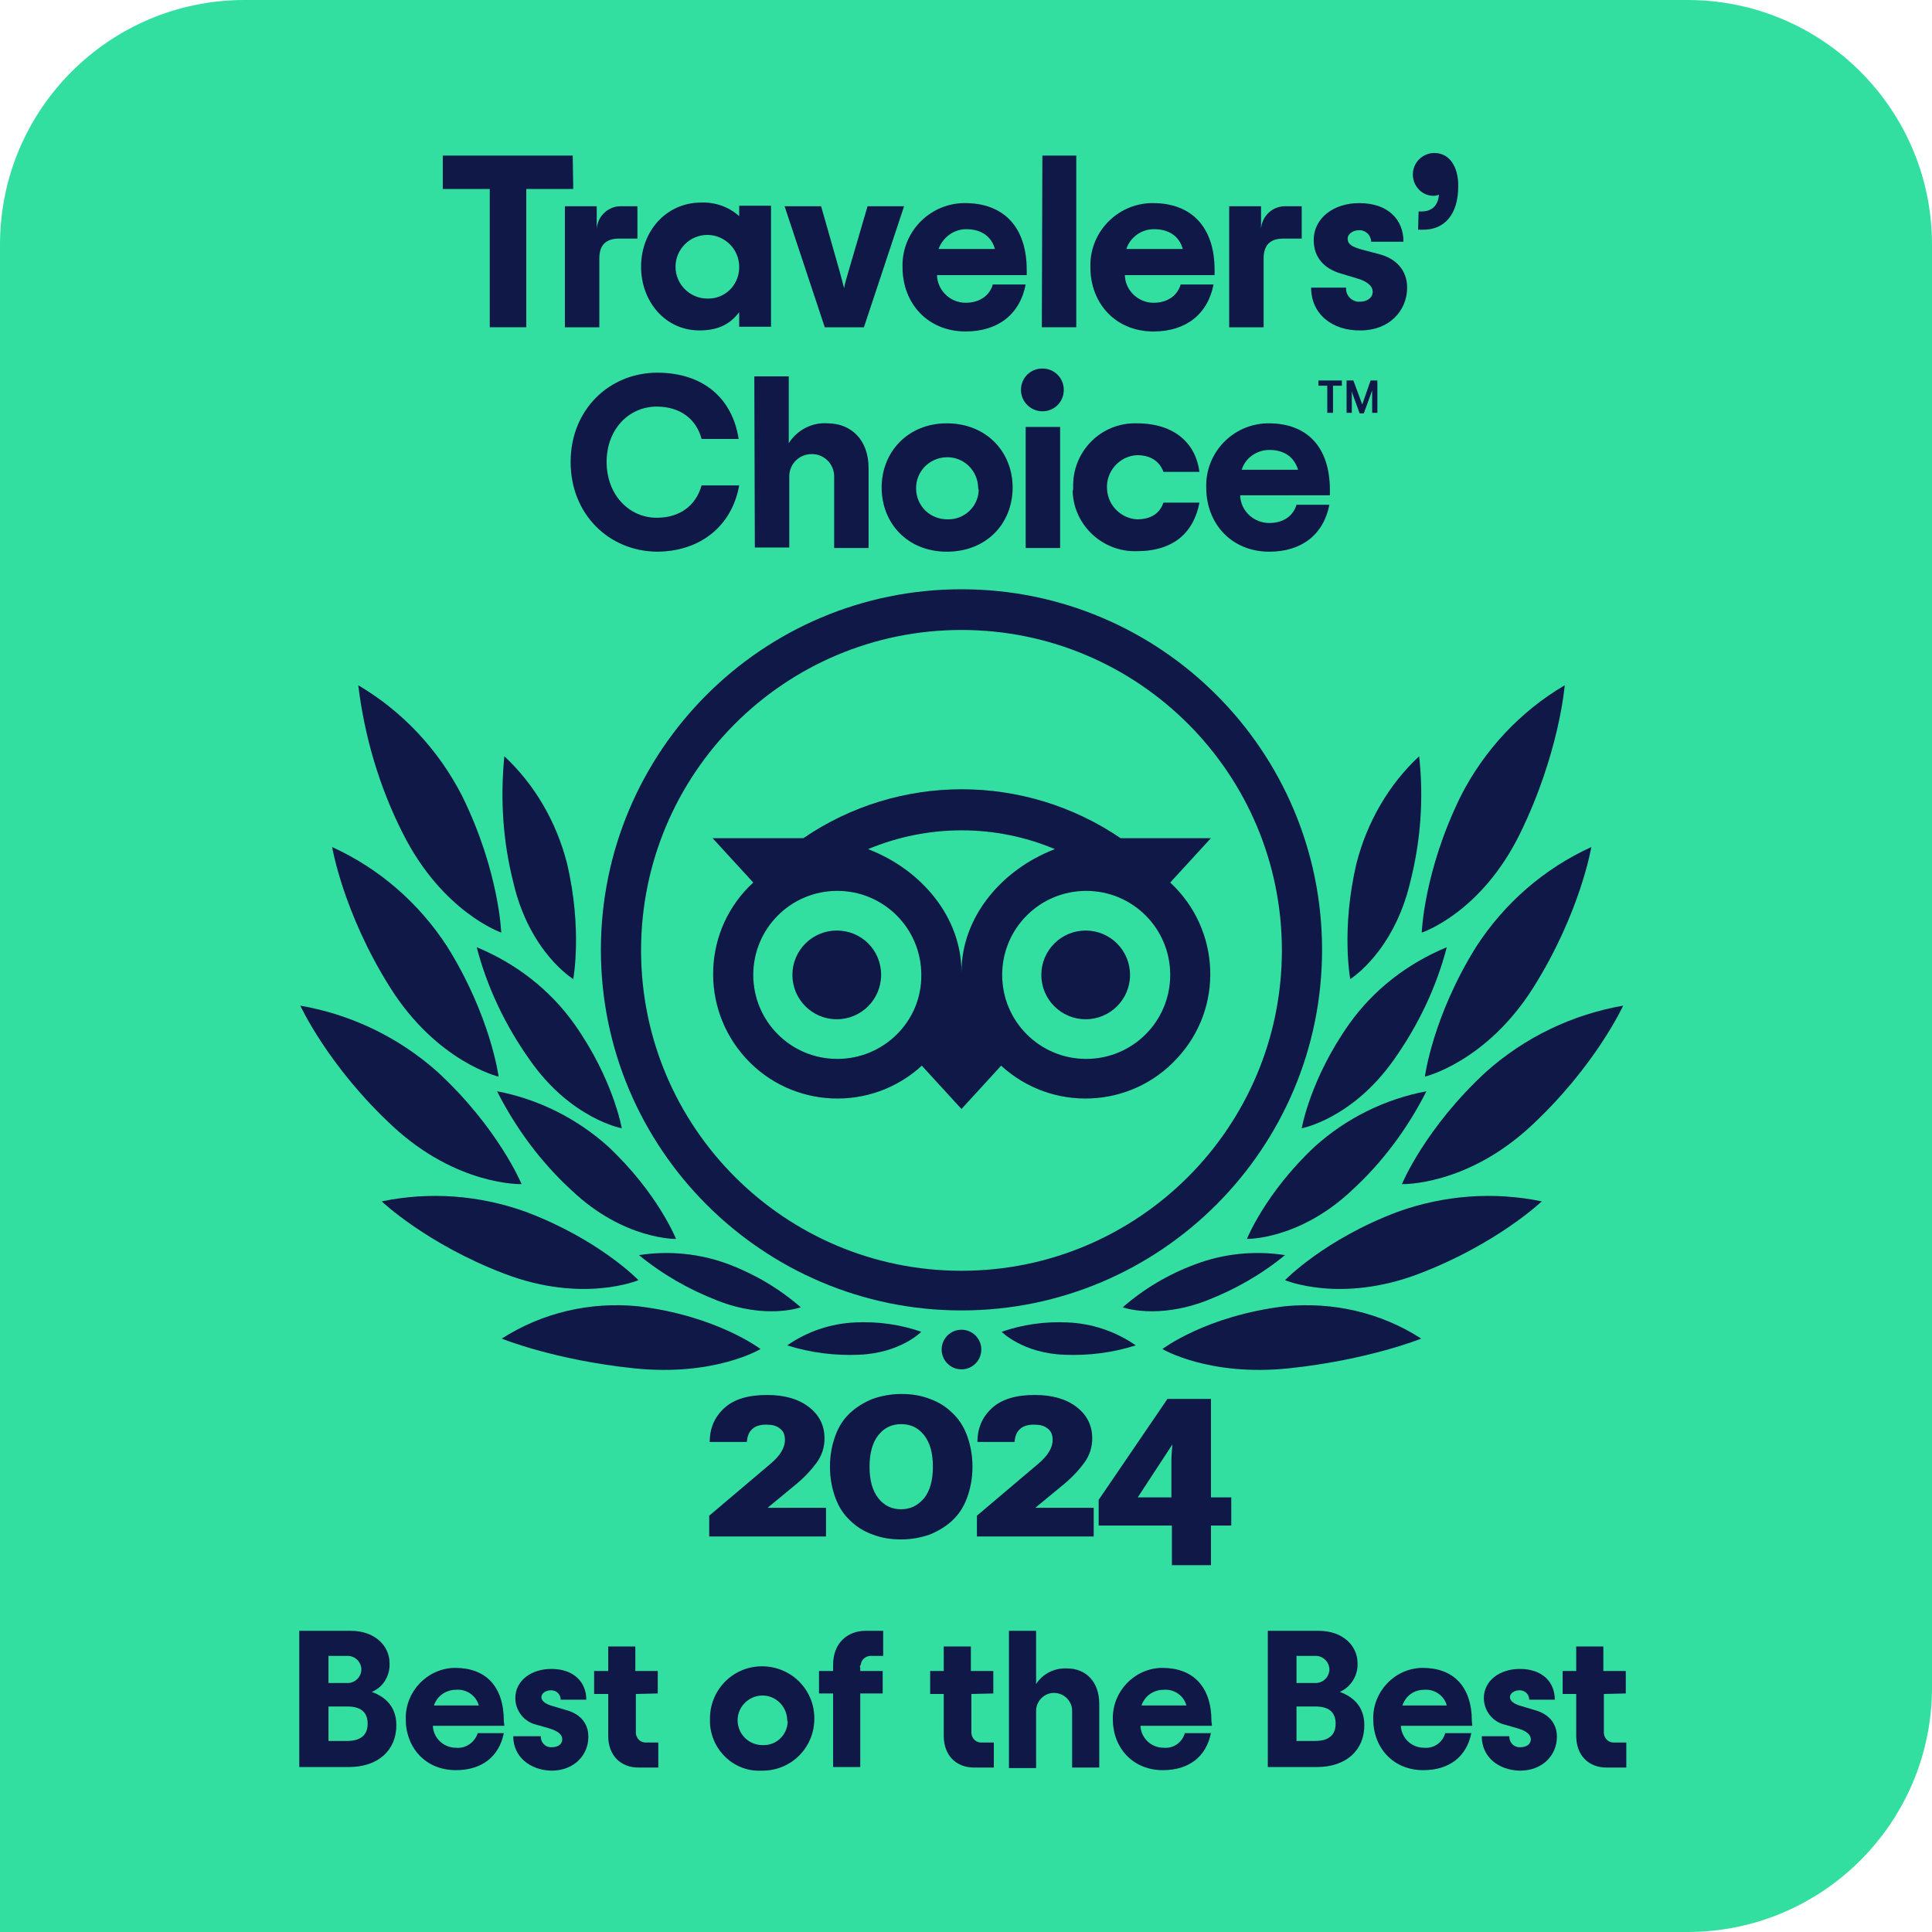 <svg width="158" height="158" viewBox="0 0 158 158" fill="none" xmlns="http://www.w3.org/2000/svg">
<g clip-path="url(#clip0_2049_1423)">
<path d="M0 20C0 8.954 8.954 0 20 0H138C149.046 0 158 8.954 158 20V138C158 149.046 149.046 158 138 158H0V20Z" fill="#33DFA0"/>
<path d="M67.51 125.653H58V123.953L63.018 119.705C63.787 119.057 64.192 118.41 64.192 117.763C64.192 117.358 64.07 117.034 63.787 116.832C63.504 116.589 63.139 116.508 62.654 116.508C62.168 116.508 61.764 116.63 61.521 116.872C61.237 117.115 61.116 117.479 61.076 117.924H58.041C58.041 116.792 58.445 115.861 59.255 115.133C60.064 114.404 61.237 114.081 62.735 114.081C64.151 114.081 65.284 114.404 66.134 115.052C66.984 115.699 67.429 116.549 67.429 117.641C67.429 118.329 67.227 119.017 66.782 119.624C66.337 120.231 65.77 120.838 65.082 121.404L62.775 123.306H67.551V125.653H67.51Z" fill="#101848"/>
<path d="M76.049 125.491C75.361 125.734 74.552 125.896 73.702 125.896C72.852 125.896 72.083 125.774 71.355 125.491C70.667 125.248 70.019 124.844 69.534 124.358C69.007 123.873 68.603 123.266 68.32 122.497C68.036 121.728 67.874 120.879 67.874 119.948C67.874 119.017 68.036 118.168 68.32 117.399C68.603 116.63 69.007 116.023 69.534 115.538C70.06 115.052 70.667 114.688 71.355 114.405C72.043 114.162 72.852 114 73.702 114C74.552 114 75.321 114.121 76.049 114.405C76.737 114.647 77.385 115.052 77.87 115.538C78.396 116.023 78.801 116.63 79.084 117.399C79.368 118.168 79.529 119.017 79.529 119.948C79.529 120.879 79.368 121.728 79.084 122.497C78.801 123.266 78.396 123.873 77.87 124.358C77.344 124.844 76.737 125.208 76.049 125.491ZM71.84 122.537C72.326 123.144 72.933 123.428 73.702 123.428C74.43 123.428 75.037 123.144 75.563 122.537C76.049 121.931 76.292 121.081 76.292 119.948C76.292 118.815 76.049 117.965 75.563 117.358C75.078 116.751 74.471 116.468 73.702 116.468C72.933 116.468 72.326 116.751 71.84 117.358C71.355 117.965 71.112 118.815 71.112 119.948C71.112 121.081 71.355 121.931 71.84 122.537Z" fill="#101848"/>
<path d="M89.404 125.653H79.894V123.953L84.912 119.705C85.681 119.057 86.085 118.41 86.085 117.763C86.085 117.358 85.964 117.034 85.681 116.832C85.397 116.589 85.033 116.508 84.547 116.508C84.062 116.508 83.657 116.63 83.414 116.872C83.131 117.115 83.01 117.479 82.969 117.924H79.934C79.934 116.792 80.339 115.861 81.148 115.133C81.957 114.404 83.131 114.081 84.628 114.081C86.045 114.081 87.178 114.404 88.028 115.052C88.878 115.699 89.323 116.549 89.323 117.641C89.323 118.329 89.12 119.017 88.675 119.624C88.23 120.231 87.663 120.838 86.976 121.404L84.669 123.306H89.444V125.653H89.404Z" fill="#101848"/>
<path d="M99.035 128H95.838V124.763H89.849V122.659L95.474 114.405H99.035V122.457H100.694V124.763H99.035V128ZM95.879 118.127L93.046 122.457H95.798V119.422C95.798 119.098 95.838 118.653 95.879 118.127Z" fill="#101848"/>
<path d="M24.475 133.37H28.7C30.62 133.37 31.858 134.565 31.858 136.016C31.901 137.04 31.346 137.979 30.407 138.363C31.559 138.79 32.413 139.601 32.413 141.094C32.413 143.143 30.919 144.509 28.529 144.509H24.475V133.37ZM28.444 137.638C29.041 137.638 29.553 137.126 29.553 136.528C29.553 135.931 29.041 135.419 28.444 135.419H26.865V137.638H28.444ZM28.401 142.375C29.425 142.375 30.066 141.948 30.066 140.966C30.066 139.985 29.468 139.558 28.401 139.558H26.865V142.375H28.401Z" fill="#101848"/>
<path d="M41.246 141.138H35.4C35.443 142.162 36.296 142.93 37.278 142.93C38.088 143.016 38.814 142.504 39.07 141.735H41.204C40.82 143.656 39.411 144.765 37.278 144.765C34.802 144.765 33.181 142.93 33.181 140.583C33.138 138.364 34.888 136.486 37.107 136.401C37.15 136.401 37.192 136.401 37.235 136.401C39.71 136.401 41.204 137.895 41.204 140.754L41.246 141.138ZM35.485 139.474H39.155C38.942 138.663 38.131 138.108 37.278 138.193C36.467 138.193 35.741 138.705 35.485 139.474Z" fill="#101848"/>
<path d="M41.972 141.991H44.234C44.191 142.46 44.575 142.887 45.045 142.887C45.087 142.887 45.087 142.887 45.13 142.887C45.642 142.887 45.983 142.631 45.983 142.247C45.983 141.863 45.642 141.564 44.917 141.35L43.892 141.052C42.868 140.838 42.143 139.899 42.143 138.875C42.143 137.424 43.466 136.485 45.087 136.485C46.922 136.485 47.947 137.552 47.947 139.003H45.855C45.855 138.576 45.514 138.235 45.087 138.235C45.087 138.235 45.087 138.235 45.045 138.235C44.618 138.235 44.276 138.491 44.276 138.79C44.276 139.089 44.575 139.345 45.173 139.515L46.325 139.857C47.392 140.155 48.117 140.881 48.117 142.033C48.117 143.527 46.965 144.807 45.087 144.807C43.38 144.764 41.972 143.698 41.972 141.991Z" fill="#101848"/>
<path d="M52.001 138.535V141.565C51.958 142.034 52.257 142.461 52.726 142.504C52.811 142.504 52.897 142.504 52.939 142.504H53.836V144.552H52.214C50.763 144.552 49.739 143.571 49.739 141.949V138.535H48.586V136.657H49.739V134.651H51.958V136.657H53.793V138.492L52.001 138.535Z" fill="#101848"/>
<path d="M58.061 140.625C58.019 138.277 59.854 136.314 62.244 136.272C64.591 136.229 66.554 138.064 66.597 140.454C66.639 142.844 64.804 144.764 62.414 144.807C62.372 144.807 62.329 144.807 62.329 144.807C60.067 144.935 58.189 143.185 58.061 140.923C58.061 140.795 58.061 140.71 58.061 140.625ZM64.377 140.625C64.335 139.515 63.396 138.619 62.286 138.662C61.177 138.704 60.281 139.643 60.323 140.753C60.366 141.862 61.262 142.716 62.372 142.716C63.481 142.758 64.377 141.905 64.42 140.795C64.377 140.71 64.377 140.667 64.377 140.625Z" fill="#101848"/>
<path d="M70.352 136.4V136.656H72.187V138.491H70.352V144.509H68.132V138.491H66.98V136.656H68.132V136.144C68.132 134.352 69.327 133.37 70.778 133.37H72.229V135.419H71.333C70.864 135.376 70.437 135.675 70.394 136.144C70.309 136.229 70.309 136.315 70.352 136.4Z" fill="#101848"/>
<path d="M79.441 138.535V141.565C79.399 142.034 79.697 142.461 80.167 142.504C80.252 142.504 80.338 142.504 80.38 142.504H81.276V144.552H79.655C78.204 144.552 77.18 143.571 77.18 141.949V138.535H76.07V136.657H77.18V134.651H79.399V136.657H81.234V138.492L79.441 138.535Z" fill="#101848"/>
<path d="M82.514 133.37H84.733V137.723C85.288 136.87 86.227 136.4 87.251 136.443C88.83 136.443 89.897 137.552 89.897 139.345V144.551H87.678V139.985C87.721 139.174 87.08 138.491 86.269 138.449C85.459 138.406 84.776 139.046 84.733 139.857C84.733 139.9 84.733 139.942 84.733 140.028V144.594H82.514V133.37Z" fill="#101848"/>
<path d="M99.115 141.138H93.269C93.311 142.162 94.165 142.93 95.147 142.93C95.957 143.016 96.683 142.504 96.896 141.735H99.03C98.646 143.656 97.238 144.765 95.104 144.765C92.629 144.765 91.007 142.93 91.007 140.583C90.964 138.364 92.714 136.486 94.933 136.401C94.976 136.401 95.019 136.401 95.061 136.401C97.536 136.401 99.073 137.895 99.073 140.754L99.115 141.138ZM93.354 139.474H97.024C96.811 138.663 96 138.108 95.147 138.193C94.336 138.193 93.61 138.705 93.354 139.474Z" fill="#101848"/>
<path d="M103.681 133.37H107.863C109.784 133.37 111.021 134.565 111.021 136.016C111.064 137.04 110.466 137.979 109.57 138.363C110.723 138.79 111.576 139.601 111.576 141.094C111.576 143.143 110.082 144.509 107.693 144.509H103.681V133.37ZM107.607 137.638C108.205 137.638 108.717 137.126 108.717 136.528C108.717 135.931 108.205 135.419 107.607 135.419H106.028V137.638H107.607ZM107.565 142.375C108.589 142.375 109.229 141.948 109.229 140.966C109.229 139.985 108.631 139.558 107.565 139.558H106.028V142.375H107.565Z" fill="#101848"/>
<path d="M120.411 141.138H114.564C114.607 142.162 115.461 142.93 116.442 142.93C117.253 143.016 117.979 142.504 118.192 141.735H120.326C119.942 143.656 118.533 144.765 116.4 144.765C113.924 144.765 112.303 142.93 112.303 140.583C112.26 138.364 114.01 136.486 116.229 136.401C116.272 136.401 116.314 136.401 116.357 136.401C118.832 136.401 120.368 137.895 120.368 140.754L120.411 141.138ZM114.692 139.474H118.32C118.107 138.663 117.296 138.108 116.442 138.193C115.631 138.193 114.949 138.705 114.692 139.474Z" fill="#101848"/>
<path d="M121.179 141.991H123.441C123.398 142.46 123.782 142.887 124.252 142.887C124.294 142.887 124.294 142.887 124.337 142.887C124.849 142.887 125.191 142.631 125.191 142.247C125.191 141.863 124.849 141.564 124.124 141.35L123.099 141.052C122.075 140.838 121.35 139.899 121.35 138.875C121.35 137.424 122.673 136.485 124.294 136.485C126.129 136.485 127.154 137.552 127.154 139.003H125.063C125.063 138.576 124.721 138.235 124.294 138.235C124.294 138.235 124.294 138.235 124.252 138.235C123.825 138.235 123.484 138.491 123.484 138.79C123.484 139.089 123.782 139.345 124.38 139.515L125.532 139.857C126.599 140.155 127.324 140.881 127.324 142.033C127.324 143.527 126.172 144.807 124.294 144.807C122.545 144.764 121.179 143.698 121.179 141.991Z" fill="#101848"/>
<path d="M131.165 138.535V141.565C131.122 142.034 131.421 142.461 131.89 142.504C131.976 142.504 132.061 142.504 132.104 142.504H133V144.552H131.378C129.927 144.552 128.903 143.571 128.903 141.949V138.535H127.794V136.657H128.903V134.651H131.122V136.657H132.957V138.492L131.165 138.535Z" fill="#101848"/>
<path d="M78.63 48.19C62.328 48.19 49.141 61.419 49.141 77.679C49.141 93.939 62.371 107.168 78.63 107.168C94.89 107.168 108.119 93.939 108.119 77.679C108.119 61.419 94.932 48.19 78.63 48.19ZM78.63 103.925C64.163 103.925 52.427 92.189 52.427 77.722C52.427 63.255 64.163 51.519 78.63 51.519C93.097 51.519 104.833 63.255 104.833 77.722C104.833 92.189 93.097 103.925 78.63 103.925ZM72.058 79.727C72.058 81.733 70.436 83.355 68.431 83.355C66.425 83.355 64.803 81.733 64.803 79.727C64.803 77.722 66.425 76.1 68.431 76.1C70.436 76.1 72.058 77.679 72.058 79.727C72.058 79.685 72.058 79.685 72.058 79.727ZM92.415 79.727C92.415 81.733 90.793 83.355 88.787 83.355C86.781 83.355 85.16 81.733 85.16 79.727C85.16 77.722 86.781 76.1 88.787 76.1C90.793 76.1 92.415 77.722 92.415 79.727C92.415 79.685 92.415 79.685 92.415 79.727ZM95.701 72.174L99.029 68.546H91.646C83.794 63.212 73.509 63.212 65.7 68.546H58.274L61.603 72.174C57.463 75.972 57.207 82.416 61.005 86.556C64.803 90.695 71.247 90.951 75.387 87.153L78.63 90.695L81.874 87.153C86.013 90.951 92.457 90.695 96.255 86.556C100.096 82.459 99.84 76.015 95.701 72.174ZM68.473 86.598C64.675 86.598 61.603 83.526 61.603 79.727C61.603 75.929 64.675 72.857 68.473 72.857C72.272 72.857 75.344 75.929 75.344 79.727C75.387 83.526 72.272 86.598 68.473 86.598ZM78.63 79.514C78.63 74.99 75.344 71.107 70.991 69.442C75.899 67.394 81.404 67.394 86.269 69.442C81.916 71.107 78.63 74.99 78.63 79.514ZM88.83 86.598C85.032 86.598 81.959 83.526 81.959 79.727C81.959 75.929 85.032 72.857 88.83 72.857C92.628 72.857 95.701 75.929 95.701 79.727C95.701 83.526 92.628 86.598 88.83 86.598Z" fill="#101848"/>
<path d="M62.2 110.325C62.2 110.325 58.615 107.594 52.171 106.826C48.288 106.442 44.362 107.338 41.033 109.472C41.033 109.472 45.3 111.221 51.873 111.904C58.445 112.587 62.2 110.325 62.2 110.325Z" fill="#101848"/>
<path d="M52.214 104.692C52.214 104.692 49.013 101.364 42.996 99.102C39.197 97.736 35.143 97.437 31.217 98.248C31.217 98.248 34.887 101.748 41.288 104.18C47.69 106.613 52.214 104.692 52.214 104.692Z" fill="#101848"/>
<path d="M42.655 96.838C42.655 96.838 40.777 92.272 35.784 87.663C32.626 84.846 28.742 82.969 24.56 82.243C24.56 82.243 26.822 87.194 32.114 92.101C37.406 97.009 42.655 96.838 42.655 96.838Z" fill="#101848"/>
<path d="M40.777 88.049C40.777 88.049 40.137 83.099 36.552 77.38C34.247 73.838 31.004 71.021 27.163 69.272C27.163 69.272 28.059 74.649 31.9 80.751C35.741 86.854 40.777 88.049 40.777 88.049Z" fill="#101848"/>
<path d="M40.991 76.268C40.991 76.268 40.82 71.233 37.79 65.087C35.87 61.332 32.925 58.174 29.298 56.04C29.81 60.222 31.005 64.319 32.925 68.117C36.169 74.604 40.991 76.268 40.991 76.268Z" fill="#101848"/>
<path d="M55.287 101.321C55.287 101.321 53.793 97.565 49.739 93.767C47.178 91.463 44.02 89.884 40.649 89.244C42.185 92.274 44.234 95.048 46.752 97.352C51.019 101.406 55.287 101.321 55.287 101.321Z" fill="#101848"/>
<path d="M65.486 106.912C63.779 105.418 61.773 104.223 59.639 103.412C57.292 102.516 54.732 102.26 52.257 102.644C54.177 104.223 56.353 105.461 58.658 106.357C62.669 107.936 65.486 106.912 65.486 106.912Z" fill="#101848"/>
<path d="M75.345 108.915C73.638 108.318 71.803 108.062 69.968 108.147C67.962 108.232 66.042 108.872 64.377 110.025C66.255 110.622 68.261 110.878 70.224 110.793C73.638 110.665 75.345 108.915 75.345 108.915Z" fill="#101848"/>
<path d="M50.849 92.272C50.849 92.272 50.166 88.261 46.965 83.737C44.959 80.921 42.185 78.787 38.985 77.464C39.838 80.75 41.332 83.865 43.295 86.639C46.666 91.504 50.849 92.272 50.849 92.272Z" fill="#101848"/>
<path d="M46.88 80.069C46.88 80.069 47.648 76.015 46.368 70.595C45.515 67.266 43.765 64.194 41.247 61.847C40.906 65.303 41.119 68.76 41.973 72.132C43.295 77.893 46.88 80.069 46.88 80.069Z" fill="#101848"/>
<path d="M95.061 110.325C95.061 110.325 98.646 107.594 105.09 106.826C108.974 106.442 112.943 107.338 116.229 109.472C116.229 109.472 111.918 111.221 105.389 111.904C98.86 112.587 95.061 110.325 95.061 110.325Z" fill="#101848"/>
<path d="M105.09 104.692C105.09 104.692 108.291 101.364 114.308 99.102C118.106 97.736 122.161 97.437 126.087 98.248C126.087 98.248 122.417 101.748 116.015 104.18C109.614 106.613 105.09 104.692 105.09 104.692Z" fill="#101848"/>
<path d="M114.65 96.838C114.65 96.838 116.528 92.272 121.521 87.663C124.679 84.846 128.562 82.969 132.744 82.243C132.744 82.243 130.483 87.194 125.191 92.101C119.899 97.009 114.65 96.838 114.65 96.838Z" fill="#101848"/>
<path d="M116.527 88.049C116.527 88.049 117.167 83.099 120.752 77.38C123.056 73.838 126.3 71.021 130.14 69.272C130.14 69.272 129.244 74.649 125.403 80.751C121.563 86.854 116.527 88.049 116.527 88.049Z" fill="#101848"/>
<path d="M116.271 76.268C116.271 76.268 116.441 71.233 119.471 65.087C121.392 61.332 124.336 58.174 127.964 56.04C127.964 56.04 127.537 61.545 124.336 68.117C121.136 74.689 116.271 76.268 116.271 76.268Z" fill="#101848"/>
<path d="M101.974 101.321C101.974 101.321 103.468 97.565 107.522 93.767C110.083 91.463 113.241 89.884 116.655 89.244C115.119 92.274 113.07 95.048 110.552 97.352C106.242 101.406 101.974 101.321 101.974 101.321Z" fill="#101848"/>
<path d="M91.817 106.912C93.524 105.418 95.53 104.223 97.707 103.412C100.054 102.516 102.614 102.26 105.089 102.644C103.169 104.223 100.993 105.461 98.688 106.357C94.591 107.936 91.817 106.912 91.817 106.912Z" fill="#101848"/>
<path d="M81.917 108.915C83.624 108.318 85.459 108.062 87.294 108.147C89.3 108.232 91.22 108.872 92.885 110.025C91.007 110.622 89.044 110.878 87.038 110.793C83.624 110.665 81.917 108.915 81.917 108.915Z" fill="#101848"/>
<path d="M106.456 92.272C106.456 92.272 107.139 88.261 110.34 83.737C112.345 80.921 115.119 78.787 118.32 77.464C117.467 80.75 115.973 83.865 114.01 86.639C110.596 91.504 106.456 92.272 106.456 92.272Z" fill="#101848"/>
<path d="M110.425 80.069C110.425 80.069 109.657 76.015 110.937 70.595C111.791 67.266 113.54 64.194 116.058 61.847C116.442 65.303 116.186 68.76 115.333 72.132C113.967 77.893 110.425 80.069 110.425 80.069Z" fill="#101848"/>
<path d="M78.63 111.988C79.526 111.988 80.252 111.262 80.252 110.367C80.252 109.471 79.526 108.745 78.63 108.745C77.734 108.745 77.008 109.471 77.008 110.367C77.008 111.262 77.734 111.988 78.63 111.988Z" fill="#101848"/>
<path d="M46.88 15.455H43.04V26.765H40.052V15.455H36.211V12.724H46.838L46.88 15.455Z" fill="#101848"/>
<path d="M52.129 16.866V19.512H50.635C49.568 19.512 49.014 20.024 49.014 21.134V26.767H46.197V16.866H48.8V18.701C48.886 17.634 49.782 16.823 50.849 16.866H52.129Z" fill="#101848"/>
<path d="M52.428 21.815C52.428 18.913 54.476 16.566 57.335 16.566C58.488 16.523 59.597 16.907 60.451 17.675V16.822H63.054V26.723H60.451V25.528C59.81 26.381 58.872 27.021 57.25 27.021C54.476 27.064 52.428 24.717 52.428 21.815ZM60.451 21.815C60.451 20.364 59.256 19.212 57.847 19.212C56.397 19.212 55.244 20.407 55.244 21.815C55.244 23.266 56.439 24.418 57.847 24.418C59.256 24.461 60.408 23.351 60.451 21.943C60.451 21.943 60.451 21.858 60.451 21.815Z" fill="#101848"/>
<path d="M64.164 16.866H67.151L68.645 22.115C68.816 22.712 68.901 23.096 69.029 23.566C69.114 23.096 69.242 22.712 69.413 22.115L70.949 16.866H73.937L70.651 26.767H67.45L64.164 16.866Z" fill="#101848"/>
<path d="M83.966 22.499H76.626C76.668 23.779 77.735 24.761 78.973 24.761C80.125 24.761 80.936 24.163 81.192 23.267H83.88C83.411 25.699 81.619 27.108 78.973 27.108C75.858 27.108 73.809 24.803 73.809 21.858C73.724 19.042 75.943 16.695 78.759 16.609C78.802 16.609 78.888 16.609 78.93 16.609C82.046 16.609 83.966 18.53 83.966 22.072V22.499ZM76.754 20.365H81.363C81.107 19.383 80.296 18.743 79.016 18.743C77.991 18.743 77.095 19.426 76.754 20.365Z" fill="#101848"/>
<path d="M85.245 12.724H88.019V26.765H85.202L85.245 12.724Z" fill="#101848"/>
<path d="M99.329 22.499H91.988C92.031 23.779 93.098 24.761 94.336 24.761C95.488 24.761 96.299 24.163 96.555 23.267H99.243C98.774 25.699 96.981 27.108 94.336 27.108C91.22 27.108 89.172 24.803 89.172 21.858C89.087 19.042 91.306 16.695 94.122 16.609C94.165 16.609 94.25 16.609 94.293 16.609C97.408 16.609 99.329 18.53 99.329 22.072V22.499ZM92.116 20.365H96.725C96.469 19.383 95.659 18.743 94.378 18.743C93.311 18.743 92.415 19.426 92.116 20.365Z" fill="#101848"/>
<path d="M106.455 16.866V19.512H104.962C103.895 19.512 103.34 20.024 103.34 21.134V26.767H100.523V16.866H103.127V18.701C103.212 17.634 104.108 16.823 105.175 16.866H106.455Z" fill="#101848"/>
<path d="M107.224 23.523H110.083C110.04 24.12 110.467 24.59 111.022 24.675C111.064 24.675 111.107 24.675 111.192 24.675C111.833 24.675 112.259 24.334 112.259 23.864C112.259 23.395 111.833 23.011 110.936 22.755L109.656 22.371C108.333 21.986 107.437 21.09 107.437 19.639C107.437 17.804 109.101 16.609 111.15 16.609C113.497 16.609 114.777 17.932 114.777 19.767H112.131C112.131 19.255 111.705 18.828 111.192 18.828C111.192 18.828 111.192 18.828 111.15 18.828C110.595 18.828 110.211 19.17 110.211 19.511C110.211 19.981 110.595 20.194 111.363 20.407L112.814 20.792C114.137 21.133 115.076 22.072 115.076 23.523C115.076 25.401 113.625 27.022 111.278 27.022C108.973 27.065 107.224 25.699 107.224 23.523Z" fill="#101848"/>
<path d="M116.014 17.292H116.27C116.953 17.292 117.593 16.951 117.679 15.926C117.551 15.969 117.423 16.012 117.295 16.012C116.356 16.054 115.587 15.286 115.545 14.347C115.545 14.305 115.545 14.305 115.545 14.262C115.545 13.28 116.356 12.512 117.295 12.512C118.575 12.512 119.258 13.665 119.258 15.201C119.258 17.633 118.063 18.786 116.398 18.786H115.972L116.014 17.292Z" fill="#101848"/>
<path d="M46.666 37.776C46.666 33.466 49.867 30.479 53.75 30.479C57.505 30.479 59.895 32.57 60.407 35.898H57.377C56.951 34.277 55.628 33.252 53.707 33.252C51.446 33.252 49.61 35.087 49.61 37.776C49.61 40.465 51.446 42.342 53.707 42.342C55.585 42.342 56.908 41.361 57.377 39.697H60.45C59.853 43.068 57.207 45.116 53.707 45.116C49.824 45.074 46.666 42.086 46.666 37.776Z" fill="#101848"/>
<path d="M61.688 30.777H64.505V36.24C65.188 35.173 66.383 34.533 67.663 34.618C69.626 34.618 71.034 35.984 71.034 38.288V44.818H68.218V39.056C68.261 38.032 67.492 37.179 66.468 37.136C65.444 37.093 64.59 37.861 64.548 38.886C64.548 38.928 64.548 39.014 64.548 39.056V44.775H61.731L61.688 30.777Z" fill="#101848"/>
<path d="M72.101 39.869C72.101 36.967 74.235 34.62 77.436 34.62C80.636 34.62 82.813 36.925 82.813 39.869C82.813 42.814 80.679 45.118 77.436 45.118C74.192 45.118 72.101 42.771 72.101 39.869ZM79.996 39.869C79.954 38.461 78.801 37.351 77.393 37.394C75.985 37.437 74.875 38.589 74.918 39.997C74.961 41.406 76.07 42.472 77.478 42.472C78.844 42.515 79.996 41.448 80.039 40.083C79.996 39.997 79.996 39.912 79.996 39.869Z" fill="#101848"/>
<path d="M83.496 31.887C83.496 30.906 84.264 30.138 85.246 30.138C86.227 30.138 86.996 30.906 86.996 31.887C86.996 32.869 86.227 33.637 85.246 33.637C84.307 33.637 83.496 32.869 83.496 31.887ZM83.88 34.917H86.697V44.818H83.88V34.917Z" fill="#101848"/>
<path d="M87.764 39.869C87.678 37.053 89.855 34.706 92.671 34.62C92.757 34.62 92.885 34.62 92.97 34.62C96.085 34.62 97.793 36.285 98.091 38.589H95.147C94.848 37.778 94.165 37.223 92.97 37.223C91.519 37.309 90.41 38.589 90.538 40.04C90.623 41.363 91.69 42.387 92.97 42.472C94.165 42.472 94.848 41.96 95.147 41.107H98.091C97.622 43.539 96 45.076 92.97 45.076C90.154 45.161 87.806 42.942 87.721 40.168C87.764 40.083 87.764 39.955 87.764 39.869Z" fill="#101848"/>
<path d="M108.76 40.509H101.42C101.463 41.79 102.53 42.771 103.81 42.771C104.962 42.771 105.773 42.174 106.029 41.278H108.718C108.248 43.71 106.456 45.118 103.81 45.118C100.695 45.118 98.646 42.814 98.646 39.869C98.561 37.053 100.78 34.706 103.596 34.62C103.639 34.62 103.724 34.62 103.767 34.62C106.883 34.62 108.76 36.541 108.76 40.083V40.509ZM101.548 38.418H106.157C105.858 37.437 105.09 36.797 103.81 36.797C102.786 36.797 101.847 37.437 101.548 38.418Z" fill="#101848"/>
<path d="M107.821 31.117H109.741V31.544H109.016V33.763H108.546V31.544H107.821V31.117Z" fill="#101848"/>
<path d="M111.405 33.08L110.68 31.117H110.125V33.763H110.552V32.312C110.552 32.184 110.552 32.056 110.509 31.928L111.192 33.806H111.533L112.216 31.928C112.216 32.056 112.216 32.184 112.216 32.312V33.763H112.643V31.117H112.088L111.405 33.08Z" fill="#101848"/>
</g>
<defs>
<clipPath id="clip0_2049_1423">
<rect width="158" height="158" fill="white"/>
</clipPath>
</defs>
</svg>
